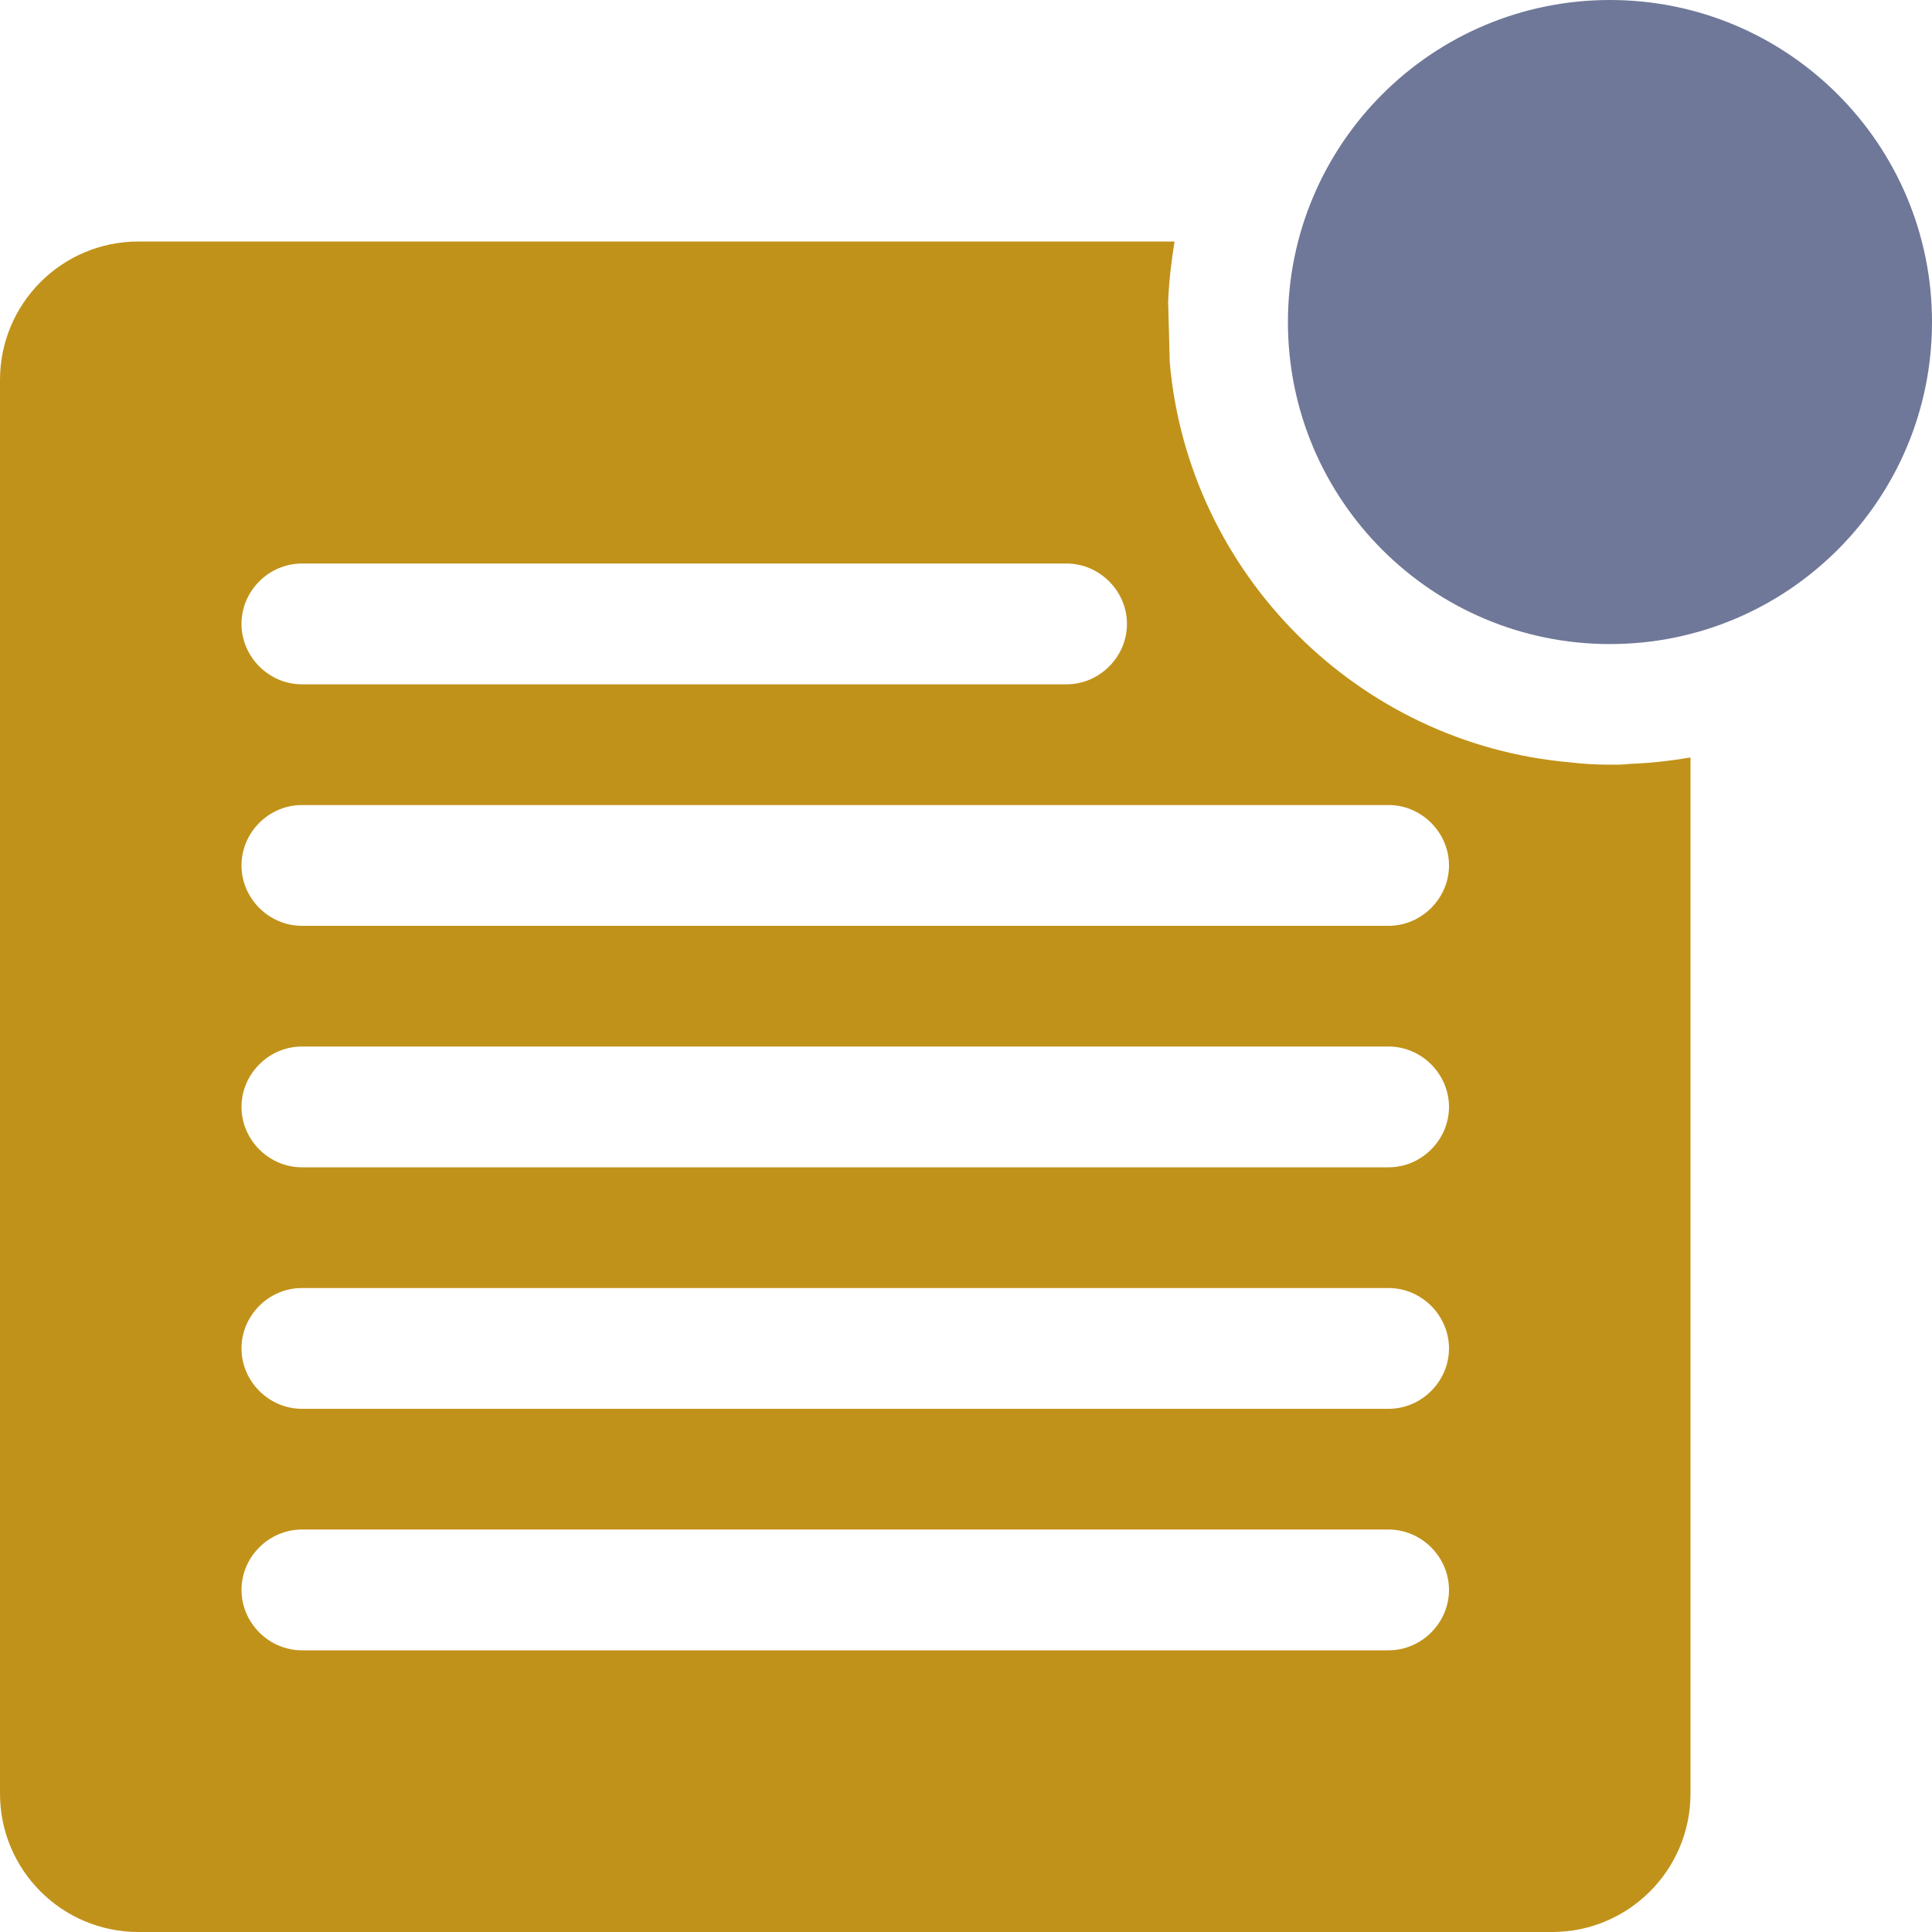 <svg xmlns="http://www.w3.org/2000/svg" width="35" height="35" viewBox="0 0 35 35" fill="none"><path d="M2.509 35H28.118c1.385.0 2.507-1.122 2.507-2.509V13.722C30.275 13.781 29.91 13.825 29.531 13.838 29.415 13.853 29.284 13.853 29.166 13.853 28.919 13.853 28.669 13.838 28.438 13.81c-3.835-.335-6.912-3.413-7.247-7.247L21.162 5.469C21.177 5.09 21.221 4.725 21.278 4.375H2.509C1.122 4.375.0 5.497.0 6.884V32.493C0 33.878 1.122 35 2.509 35zM5.469 10.209H19.322C19.919 10.209 20.416 10.706 20.416 11.303 20.416 11.9 19.919 12.397 19.322 12.397H5.469C4.872 12.397 4.375 11.9 4.375 11.303 4.375 10.703 4.872 10.209 5.469 10.209zm0 4.375H25.156C25.753 14.584 26.25 15.081 26.25 15.678S25.753 16.772 25.156 16.772H5.469C4.872 16.772 4.375 16.275 4.375 15.678 4.375 15.078 4.872 14.584 5.469 14.584zm0 4.375H25.156C25.753 18.959 26.25 19.456 26.25 20.053 26.25 20.65 25.753 21.147 25.156 21.147H5.469C4.872 21.147 4.375 20.65 4.375 20.053 4.375 19.453 4.872 18.959 5.469 18.959zm0 4.375H25.156C25.753 23.334 26.25 23.831 26.25 24.428 26.25 25.025 25.753 25.522 25.156 25.522H5.469C4.872 25.522 4.375 25.025 4.375 24.428 4.375 23.828 4.872 23.334 5.469 23.334zm0 4.375H25.156C25.753 27.709 26.25 28.206 26.25 28.803 26.25 29.4 25.753 29.897 25.156 29.897H5.469C4.872 29.897 4.375 29.4 4.375 28.803 4.375 28.203 4.872 27.709 5.469 27.709z" fill="#c1921a"/><path d="M29.166 11.668c3.222.0 5.834-2.612 5.834-5.834C35 2.612 32.388.0 29.166.0c-3.222.0-5.834 2.612-5.834 5.834.0 3.222 2.612 5.834 5.834 5.834z" fill="#6f7898"/></svg>